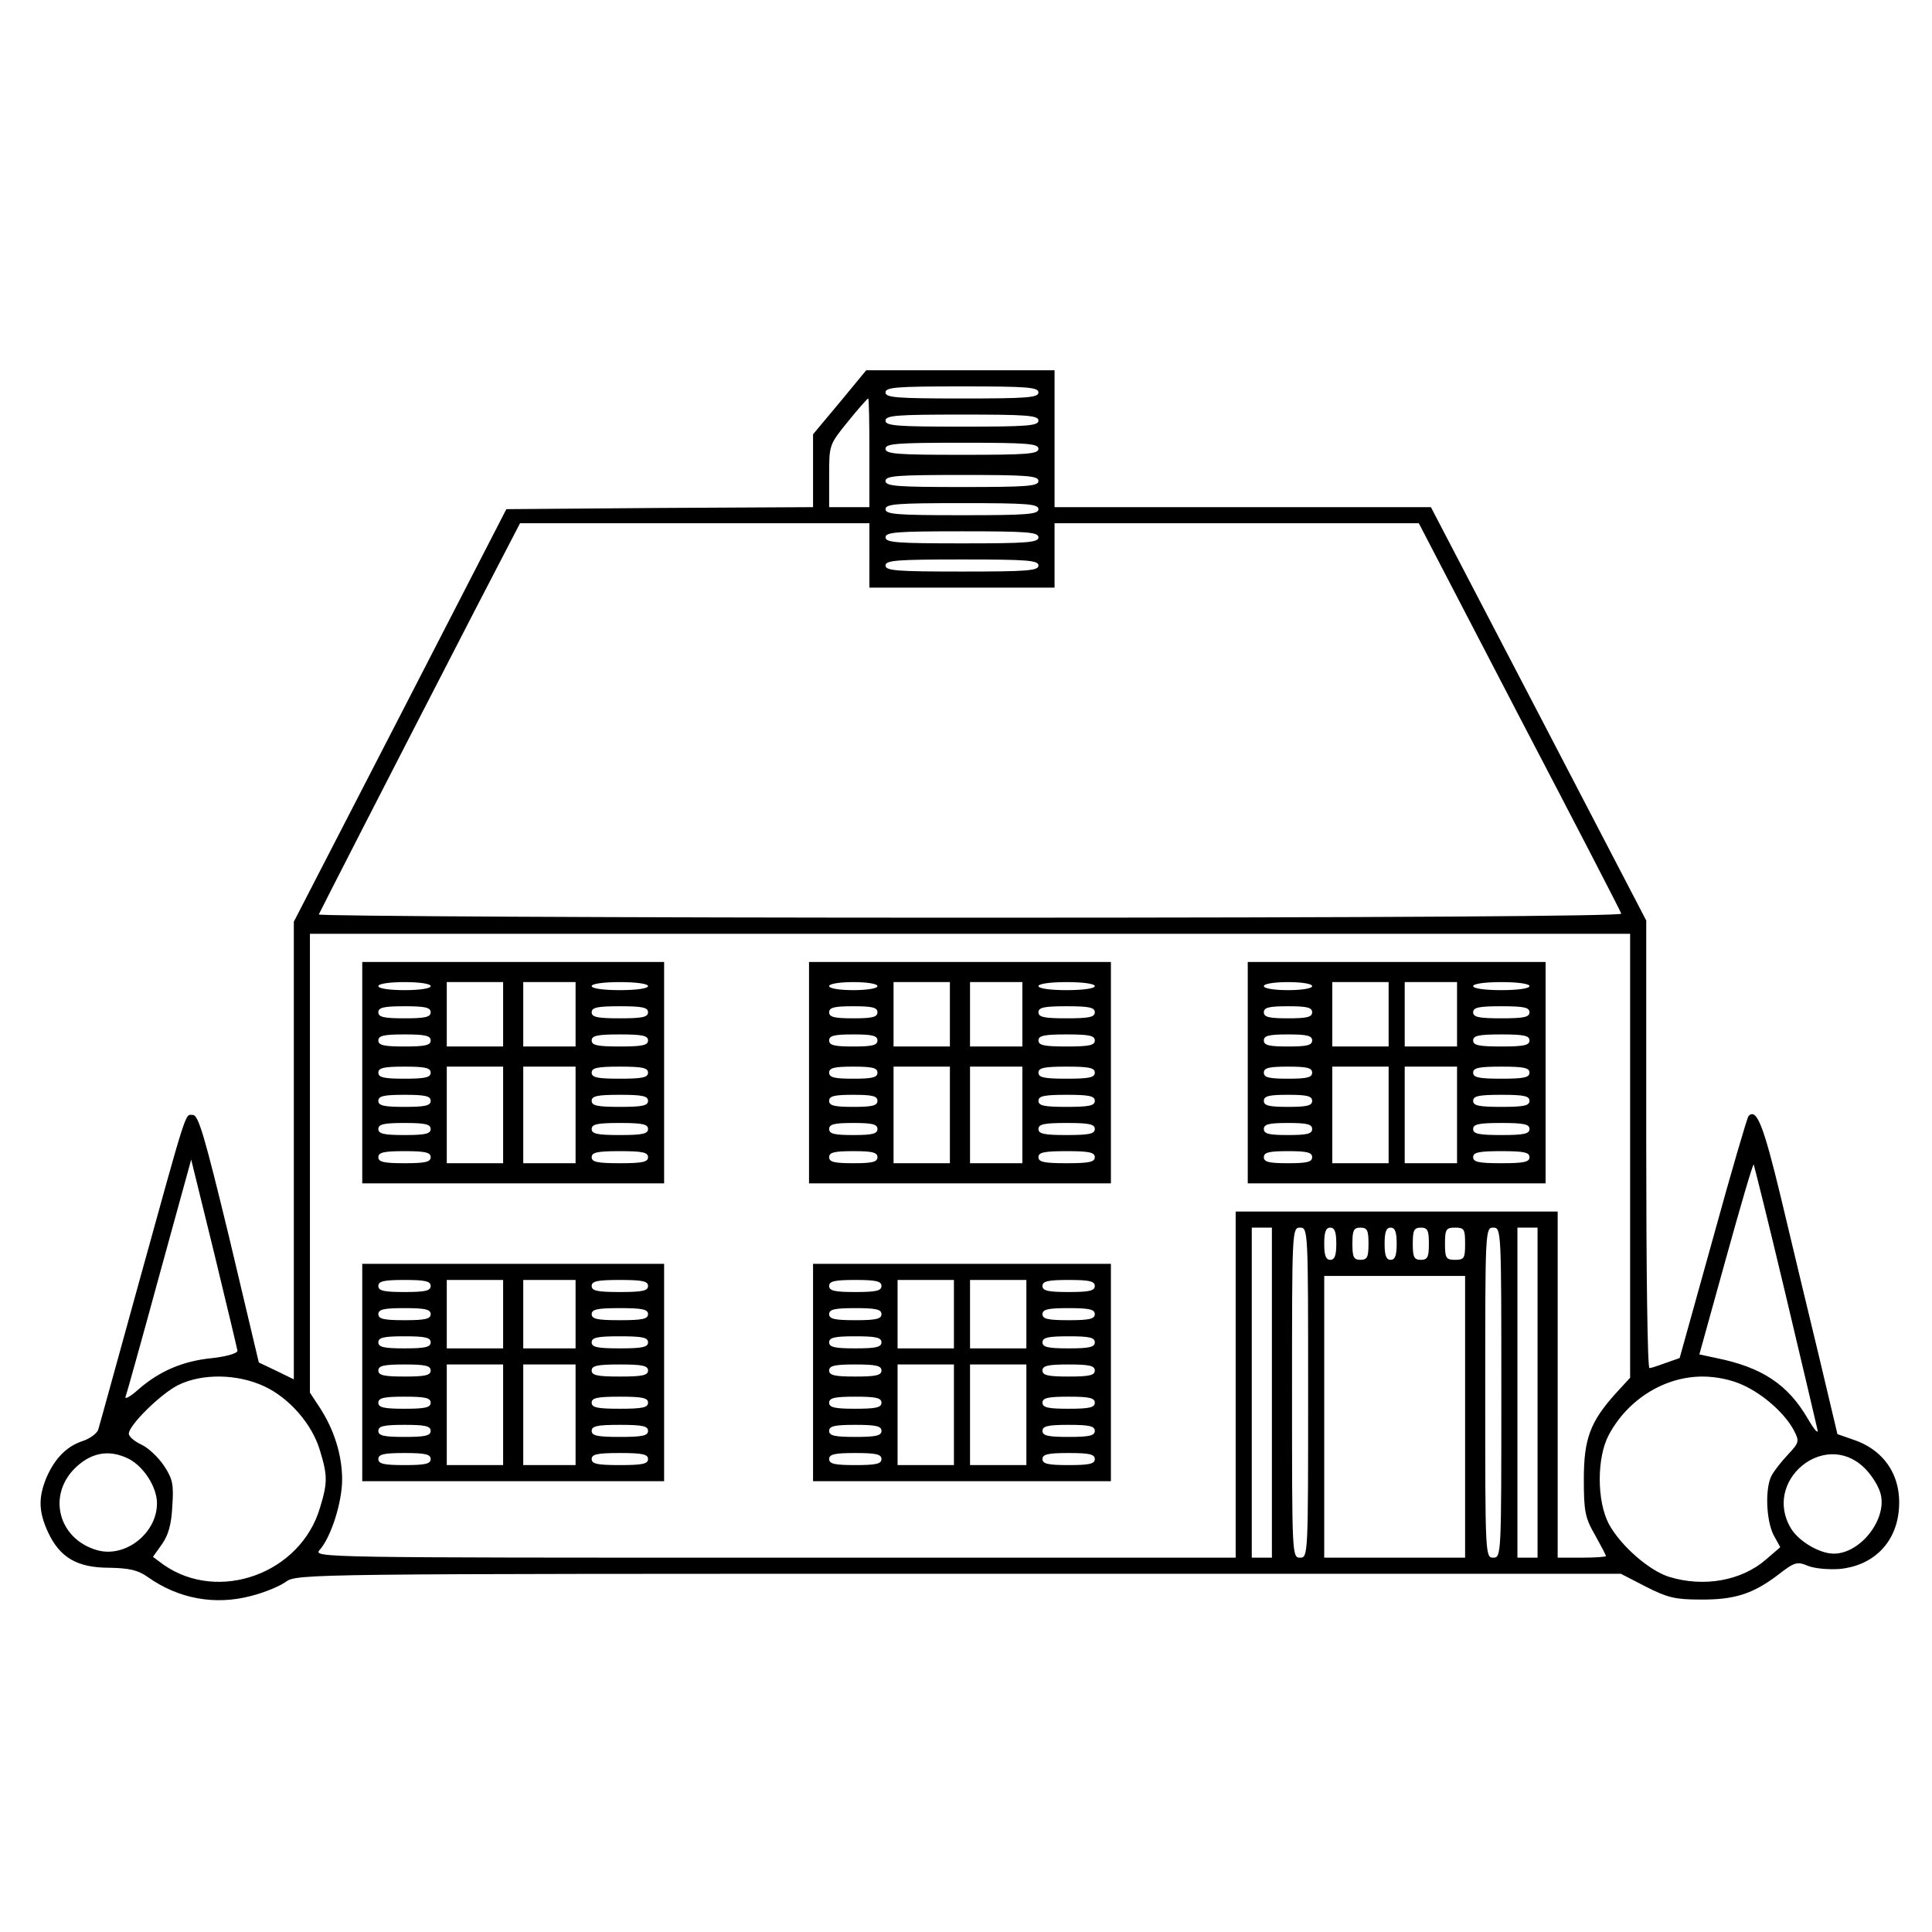 <?xml version="1.0" standalone="no"?>
<!DOCTYPE svg PUBLIC "-//W3C//DTD SVG 20010904//EN"
 "http://www.w3.org/TR/2001/REC-SVG-20010904/DTD/svg10.dtd">
<svg version="1.0" xmlns="http://www.w3.org/2000/svg"
 width="480pt" height="480pt" viewBox="0 0 480 480"
 preserveAspectRatio="xMidYMid meet">
<g transform="translate(0,480) scale(0.1,-0.1)"
fill="#000000" stroke="none">
<path d="M2086 3800 l-66 -79 0 -91 0 -90 -381 -2 -381 -3 -264 -513 -264
-512 0 -569 0 -568 -43 21 -44 21 -73 308 c-62 256 -77 307 -91 307 -20 0 -11
28 -139 -435 -50 -181 -93 -338 -96 -347 -3 -9 -20 -22 -38 -28 -40 -13 -70
-43 -91 -92 -20 -49 -19 -84 4 -134 29 -63 72 -89 152 -89 51 -1 72 -6 96 -23
76 -54 167 -71 257 -47 32 8 71 24 86 35 28 20 49 20 1673 20 l1644 0 62 -32
c53 -27 73 -32 134 -32 86 -1 132 14 194 61 41 32 48 34 74 23 17 -7 51 -10
80 -8 81 8 137 62 146 141 10 85 -32 153 -112 180 l-40 14 -46 194 c-26 107
-68 283 -94 392 -44 183 -61 225 -81 204 -3 -3 -43 -139 -88 -303 l-83 -298
-34 -12 c-19 -7 -37 -13 -41 -13 -5 -1 -8 249 -8 555 l0 557 -267 513 -268
514 -467 0 -468 0 0 170 0 170 -234 0 -234 0 -66 -80z m494 25 c0 -13 -28 -15
-190 -15 -162 0 -190 2 -190 15 0 13 28 15 190 15 162 0 190 -2 190 -15z
m-420 -150 l0 -135 -50 0 -50 0 0 78 c0 77 0 77 47 135 25 31 48 57 50 57 2 0
3 -61 3 -135z m420 80 c0 -13 -28 -15 -190 -15 -162 0 -190 2 -190 15 0 13 28
15 190 15 162 0 190 -2 190 -15z m0 -70 c0 -13 -28 -15 -190 -15 -162 0 -190
2 -190 15 0 13 28 15 190 15 162 0 190 -2 190 -15z m0 -80 c0 -13 -28 -15
-190 -15 -162 0 -190 2 -190 15 0 13 28 15 190 15 162 0 190 -2 190 -15z m0
-70 c0 -13 -28 -15 -190 -15 -162 0 -190 2 -190 15 0 13 28 15 190 15 162 0
190 -2 190 -15z m-420 -115 l0 -80 230 0 230 0 0 80 0 80 453 0 452 0 250
-481 c138 -264 252 -484 253 -489 2 -6 -591 -10 -1618 -10 -892 0 -1620 4
-1618 8 3 7 165 324 390 760 l110 212 434 0 434 0 0 -80z m420 45 c0 -13 -28
-15 -190 -15 -162 0 -190 2 -190 15 0 13 28 15 190 15 162 0 190 -2 190 -15z
m0 -70 c0 -13 -28 -15 -190 -15 -162 0 -190 2 -190 15 0 13 28 15 190 15 162
0 190 -2 190 -15z m1470 -1466 l0 -552 -35 -38 c-64 -71 -80 -113 -80 -214 0
-80 3 -96 28 -139 15 -27 27 -50 27 -52 0 -2 -27 -4 -60 -4 l-60 0 0 430 0
430 -400 0 -400 0 0 -430 0 -430 -1147 0 c-1123 0 -1146 0 -1129 19 28 31 56
118 56 175 0 61 -20 124 -55 178 l-25 38 0 570 0 570 1640 0 1640 0 0 -551z
m-3460 -485 c0 -6 -26 -14 -61 -18 -74 -7 -132 -32 -184 -77 -21 -19 -36 -27
-33 -19 3 8 41 144 84 302 l79 287 57 -232 c31 -128 57 -237 58 -243z m3845
145 c41 -173 77 -325 80 -339 4 -15 -6 -5 -24 26 -49 84 -113 127 -227 150
l-42 9 66 238 c36 130 67 236 69 234 1 -2 37 -145 78 -318z m-1275 -249 l0
-410 -25 0 -25 0 0 410 0 410 25 0 25 0 0 -410z m90 0 c0 -403 0 -410 -20
-410 -20 0 -20 7 -20 410 0 403 0 410 20 410 20 0 20 -7 20 -410z m70 370 c0
-29 -4 -40 -15 -40 -11 0 -15 11 -15 40 0 29 4 40 15 40 11 0 15 -11 15 -40z
m80 0 c0 -33 -3 -40 -20 -40 -17 0 -20 7 -20 40 0 33 3 40 20 40 17 0 20 -7
20 -40z m70 0 c0 -29 -4 -40 -15 -40 -11 0 -15 11 -15 40 0 29 4 40 15 40 11
0 15 -11 15 -40z m80 0 c0 -33 -3 -40 -20 -40 -17 0 -20 7 -20 40 0 33 3 40
20 40 17 0 20 -7 20 -40z m90 0 c0 -36 -2 -40 -25 -40 -22 0 -25 4 -25 40 0
36 3 40 25 40 23 0 25 -4 25 -40z m90 -370 c0 -403 0 -410 -20 -410 -20 0 -20
7 -20 410 0 403 0 410 20 410 20 0 20 -7 20 -410z m90 0 l0 -410 -25 0 -25 0
0 410 0 410 25 0 25 0 0 -410z m-180 -60 l0 -350 -175 0 -175 0 0 350 0 350
175 0 175 0 0 -350z m-2984 76 c63 -29 120 -95 139 -160 19 -62 19 -80 0 -142
-48 -163 -251 -237 -388 -142 l-27 20 22 31 c16 22 24 50 26 94 4 55 1 69 -21
102 -14 21 -40 45 -56 52 -17 8 -31 20 -31 27 0 21 79 99 123 121 59 29 146
28 213 -3z m3674 3 c51 -23 105 -71 127 -113 14 -27 13 -30 -15 -60 -16 -17
-35 -41 -41 -53 -16 -32 -13 -109 5 -146 l17 -31 -36 -31 c-60 -52 -153 -69
-239 -43 -50 15 -122 78 -151 132 -30 57 -30 165 0 221 47 88 138 145 233 145
34 0 72 -8 100 -21z m-4009 -184 c37 -20 69 -70 69 -110 0 -75 -80 -137 -150
-116 -92 27 -122 130 -58 199 41 43 88 53 139 27z m4310 -21 c16 -15 34 -42
40 -61 21 -63 -47 -153 -115 -153 -35 0 -86 30 -106 62 -72 118 82 247 181
152z"/>
<path d="M900 2135 l0 -275 375 0 375 0 0 275 0 275 -375 0 -375 0 0 -275z
m170 215 c0 -6 -28 -10 -65 -10 -37 0 -65 4 -65 10 0 6 28 10 65 10 37 0 65
-4 65 -10z m180 -70 l0 -80 -70 0 -70 0 0 80 0 80 70 0 70 0 0 -80z m180 0 l0
-80 -65 0 -65 0 0 80 0 80 65 0 65 0 0 -80z m180 70 c0 -6 -30 -10 -70 -10
-40 0 -70 4 -70 10 0 6 30 10 70 10 40 0 70 -4 70 -10z m-540 -65 c0 -12 -14
-15 -65 -15 -51 0 -65 3 -65 15 0 12 14 15 65 15 51 0 65 -3 65 -15z m540 0
c0 -12 -14 -15 -70 -15 -56 0 -70 3 -70 15 0 12 14 15 70 15 56 0 70 -3 70
-15z m-540 -70 c0 -12 -14 -15 -65 -15 -51 0 -65 3 -65 15 0 12 14 15 65 15
51 0 65 -3 65 -15z m540 0 c0 -12 -14 -15 -70 -15 -56 0 -70 3 -70 15 0 12 14
15 70 15 56 0 70 -3 70 -15z m-540 -80 c0 -12 -14 -15 -65 -15 -51 0 -65 3
-65 15 0 12 14 15 65 15 51 0 65 -3 65 -15z m180 -105 l0 -120 -70 0 -70 0 0
120 0 120 70 0 70 0 0 -120z m180 0 l0 -120 -65 0 -65 0 0 120 0 120 65 0 65
0 0 -120z m180 105 c0 -12 -14 -15 -70 -15 -56 0 -70 3 -70 15 0 12 14 15 70
15 56 0 70 -3 70 -15z m-540 -70 c0 -12 -14 -15 -65 -15 -51 0 -65 3 -65 15 0
12 14 15 65 15 51 0 65 -3 65 -15z m540 0 c0 -12 -14 -15 -70 -15 -56 0 -70 3
-70 15 0 12 14 15 70 15 56 0 70 -3 70 -15z m-540 -70 c0 -12 -14 -15 -65 -15
-51 0 -65 3 -65 15 0 12 14 15 65 15 51 0 65 -3 65 -15z m540 0 c0 -12 -14
-15 -70 -15 -56 0 -70 3 -70 15 0 12 14 15 70 15 56 0 70 -3 70 -15z m-540
-70 c0 -12 -14 -15 -65 -15 -51 0 -65 3 -65 15 0 12 14 15 65 15 51 0 65 -3
65 -15z m540 0 c0 -12 -14 -15 -70 -15 -56 0 -70 3 -70 15 0 12 14 15 70 15
56 0 70 -3 70 -15z"/>
<path d="M2010 2135 l0 -275 375 0 375 0 0 275 0 275 -375 0 -375 0 0 -275z
m170 215 c0 -6 -27 -10 -60 -10 -33 0 -60 4 -60 10 0 6 27 10 60 10 33 0 60
-4 60 -10z m180 -70 l0 -80 -70 0 -70 0 0 80 0 80 70 0 70 0 0 -80z m180 0 l0
-80 -65 0 -65 0 0 80 0 80 65 0 65 0 0 -80z m180 70 c0 -6 -30 -10 -70 -10
-40 0 -70 4 -70 10 0 6 30 10 70 10 40 0 70 -4 70 -10z m-540 -65 c0 -12 -13
-15 -60 -15 -47 0 -60 3 -60 15 0 12 13 15 60 15 47 0 60 -3 60 -15z m540 0
c0 -12 -14 -15 -70 -15 -56 0 -70 3 -70 15 0 12 14 15 70 15 56 0 70 -3 70
-15z m-540 -70 c0 -12 -13 -15 -60 -15 -47 0 -60 3 -60 15 0 12 13 15 60 15
47 0 60 -3 60 -15z m540 0 c0 -12 -14 -15 -70 -15 -56 0 -70 3 -70 15 0 12 14
15 70 15 56 0 70 -3 70 -15z m-540 -80 c0 -12 -13 -15 -60 -15 -47 0 -60 3
-60 15 0 12 13 15 60 15 47 0 60 -3 60 -15z m180 -105 l0 -120 -70 0 -70 0 0
120 0 120 70 0 70 0 0 -120z m180 0 l0 -120 -65 0 -65 0 0 120 0 120 65 0 65
0 0 -120z m180 105 c0 -12 -14 -15 -70 -15 -56 0 -70 3 -70 15 0 12 14 15 70
15 56 0 70 -3 70 -15z m-540 -70 c0 -12 -13 -15 -60 -15 -47 0 -60 3 -60 15 0
12 13 15 60 15 47 0 60 -3 60 -15z m540 0 c0 -12 -14 -15 -70 -15 -56 0 -70 3
-70 15 0 12 14 15 70 15 56 0 70 -3 70 -15z m-540 -70 c0 -12 -13 -15 -60 -15
-47 0 -60 3 -60 15 0 12 13 15 60 15 47 0 60 -3 60 -15z m540 0 c0 -12 -14
-15 -70 -15 -56 0 -70 3 -70 15 0 12 14 15 70 15 56 0 70 -3 70 -15z m-540
-70 c0 -12 -13 -15 -60 -15 -47 0 -60 3 -60 15 0 12 13 15 60 15 47 0 60 -3
60 -15z m540 0 c0 -12 -14 -15 -70 -15 -56 0 -70 3 -70 15 0 12 14 15 70 15
56 0 70 -3 70 -15z"/>
<path d="M3100 2135 l0 -275 370 0 370 0 0 275 0 275 -370 0 -370 0 0 -275z
m160 215 c0 -6 -27 -10 -60 -10 -33 0 -60 4 -60 10 0 6 27 10 60 10 33 0 60
-4 60 -10z m190 -70 l0 -80 -70 0 -70 0 0 80 0 80 70 0 70 0 0 -80z m170 0 l0
-80 -65 0 -65 0 0 80 0 80 65 0 65 0 0 -80z m180 70 c0 -6 -30 -10 -70 -10
-40 0 -70 4 -70 10 0 6 30 10 70 10 40 0 70 -4 70 -10z m-540 -65 c0 -12 -13
-15 -60 -15 -47 0 -60 3 -60 15 0 12 13 15 60 15 47 0 60 -3 60 -15z m540 0
c0 -12 -14 -15 -70 -15 -56 0 -70 3 -70 15 0 12 14 15 70 15 56 0 70 -3 70
-15z m-540 -70 c0 -12 -13 -15 -60 -15 -47 0 -60 3 -60 15 0 12 13 15 60 15
47 0 60 -3 60 -15z m540 0 c0 -12 -14 -15 -70 -15 -56 0 -70 3 -70 15 0 12 14
15 70 15 56 0 70 -3 70 -15z m-540 -80 c0 -12 -13 -15 -60 -15 -47 0 -60 3
-60 15 0 12 13 15 60 15 47 0 60 -3 60 -15z m190 -105 l0 -120 -70 0 -70 0 0
120 0 120 70 0 70 0 0 -120z m170 0 l0 -120 -65 0 -65 0 0 120 0 120 65 0 65
0 0 -120z m180 105 c0 -12 -14 -15 -70 -15 -56 0 -70 3 -70 15 0 12 14 15 70
15 56 0 70 -3 70 -15z m-540 -70 c0 -12 -13 -15 -60 -15 -47 0 -60 3 -60 15 0
12 13 15 60 15 47 0 60 -3 60 -15z m540 0 c0 -12 -14 -15 -70 -15 -56 0 -70 3
-70 15 0 12 14 15 70 15 56 0 70 -3 70 -15z m-540 -70 c0 -12 -13 -15 -60 -15
-47 0 -60 3 -60 15 0 12 13 15 60 15 47 0 60 -3 60 -15z m540 0 c0 -12 -14
-15 -70 -15 -56 0 -70 3 -70 15 0 12 14 15 70 15 56 0 70 -3 70 -15z m-540
-70 c0 -12 -13 -15 -60 -15 -47 0 -60 3 -60 15 0 12 13 15 60 15 47 0 60 -3
60 -15z m540 0 c0 -12 -14 -15 -70 -15 -56 0 -70 3 -70 15 0 12 14 15 70 15
56 0 70 -3 70 -15z"/>
<path d="M900 1390 l0 -270 375 0 375 0 0 270 0 270 -375 0 -375 0 0 -270z
m170 215 c0 -12 -14 -15 -65 -15 -51 0 -65 3 -65 15 0 12 14 15 65 15 51 0 65
-3 65 -15z m180 -70 l0 -85 -70 0 -70 0 0 85 0 85 70 0 70 0 0 -85z m180 0 l0
-85 -65 0 -65 0 0 85 0 85 65 0 65 0 0 -85z m180 70 c0 -12 -14 -15 -70 -15
-56 0 -70 3 -70 15 0 12 14 15 70 15 56 0 70 -3 70 -15z m-540 -70 c0 -12 -14
-15 -65 -15 -51 0 -65 3 -65 15 0 12 14 15 65 15 51 0 65 -3 65 -15z m540 0
c0 -12 -14 -15 -70 -15 -56 0 -70 3 -70 15 0 12 14 15 70 15 56 0 70 -3 70
-15z m-540 -70 c0 -12 -14 -15 -65 -15 -51 0 -65 3 -65 15 0 12 14 15 65 15
51 0 65 -3 65 -15z m540 0 c0 -12 -14 -15 -70 -15 -56 0 -70 3 -70 15 0 12 14
15 70 15 56 0 70 -3 70 -15z m-540 -70 c0 -12 -14 -15 -65 -15 -51 0 -65 3
-65 15 0 12 14 15 65 15 51 0 65 -3 65 -15z m180 -110 l0 -125 -70 0 -70 0 0
125 0 125 70 0 70 0 0 -125z m180 0 l0 -125 -65 0 -65 0 0 125 0 125 65 0 65
0 0 -125z m180 110 c0 -12 -14 -15 -70 -15 -56 0 -70 3 -70 15 0 12 14 15 70
15 56 0 70 -3 70 -15z m-540 -80 c0 -12 -14 -15 -65 -15 -51 0 -65 3 -65 15 0
12 14 15 65 15 51 0 65 -3 65 -15z m540 0 c0 -12 -14 -15 -70 -15 -56 0 -70 3
-70 15 0 12 14 15 70 15 56 0 70 -3 70 -15z m-540 -70 c0 -12 -14 -15 -65 -15
-51 0 -65 3 -65 15 0 12 14 15 65 15 51 0 65 -3 65 -15z m540 0 c0 -12 -14
-15 -70 -15 -56 0 -70 3 -70 15 0 12 14 15 70 15 56 0 70 -3 70 -15z m-540
-70 c0 -12 -14 -15 -65 -15 -51 0 -65 3 -65 15 0 12 14 15 65 15 51 0 65 -3
65 -15z m540 0 c0 -12 -14 -15 -70 -15 -56 0 -70 3 -70 15 0 12 14 15 70 15
56 0 70 -3 70 -15z"/>
<path d="M2020 1390 l0 -270 370 0 370 0 0 270 0 270 -370 0 -370 0 0 -270z
m170 215 c0 -12 -14 -15 -65 -15 -51 0 -65 3 -65 15 0 12 14 15 65 15 51 0 65
-3 65 -15z m180 -70 l0 -85 -70 0 -70 0 0 85 0 85 70 0 70 0 0 -85z m180 0 l0
-85 -70 0 -70 0 0 85 0 85 70 0 70 0 0 -85z m170 70 c0 -12 -14 -15 -65 -15
-51 0 -65 3 -65 15 0 12 14 15 65 15 51 0 65 -3 65 -15z m-530 -70 c0 -12 -14
-15 -65 -15 -51 0 -65 3 -65 15 0 12 14 15 65 15 51 0 65 -3 65 -15z m530 0
c0 -12 -14 -15 -65 -15 -51 0 -65 3 -65 15 0 12 14 15 65 15 51 0 65 -3 65
-15z m-530 -70 c0 -12 -14 -15 -65 -15 -51 0 -65 3 -65 15 0 12 14 15 65 15
51 0 65 -3 65 -15z m530 0 c0 -12 -14 -15 -65 -15 -51 0 -65 3 -65 15 0 12 14
15 65 15 51 0 65 -3 65 -15z m-530 -70 c0 -12 -14 -15 -65 -15 -51 0 -65 3
-65 15 0 12 14 15 65 15 51 0 65 -3 65 -15z m180 -110 l0 -125 -70 0 -70 0 0
125 0 125 70 0 70 0 0 -125z m180 0 l0 -125 -70 0 -70 0 0 125 0 125 70 0 70
0 0 -125z m170 110 c0 -12 -14 -15 -65 -15 -51 0 -65 3 -65 15 0 12 14 15 65
15 51 0 65 -3 65 -15z m-530 -80 c0 -12 -14 -15 -65 -15 -51 0 -65 3 -65 15 0
12 14 15 65 15 51 0 65 -3 65 -15z m530 0 c0 -12 -14 -15 -65 -15 -51 0 -65 3
-65 15 0 12 14 15 65 15 51 0 65 -3 65 -15z m-530 -70 c0 -12 -14 -15 -65 -15
-51 0 -65 3 -65 15 0 12 14 15 65 15 51 0 65 -3 65 -15z m530 0 c0 -12 -14
-15 -65 -15 -51 0 -65 3 -65 15 0 12 14 15 65 15 51 0 65 -3 65 -15z m-530
-70 c0 -12 -14 -15 -65 -15 -51 0 -65 3 -65 15 0 12 14 15 65 15 51 0 65 -3
65 -15z m530 0 c0 -12 -14 -15 -65 -15 -51 0 -65 3 -65 15 0 12 14 15 65 15
51 0 65 -3 65 -15z"/>
</g>
</svg>
